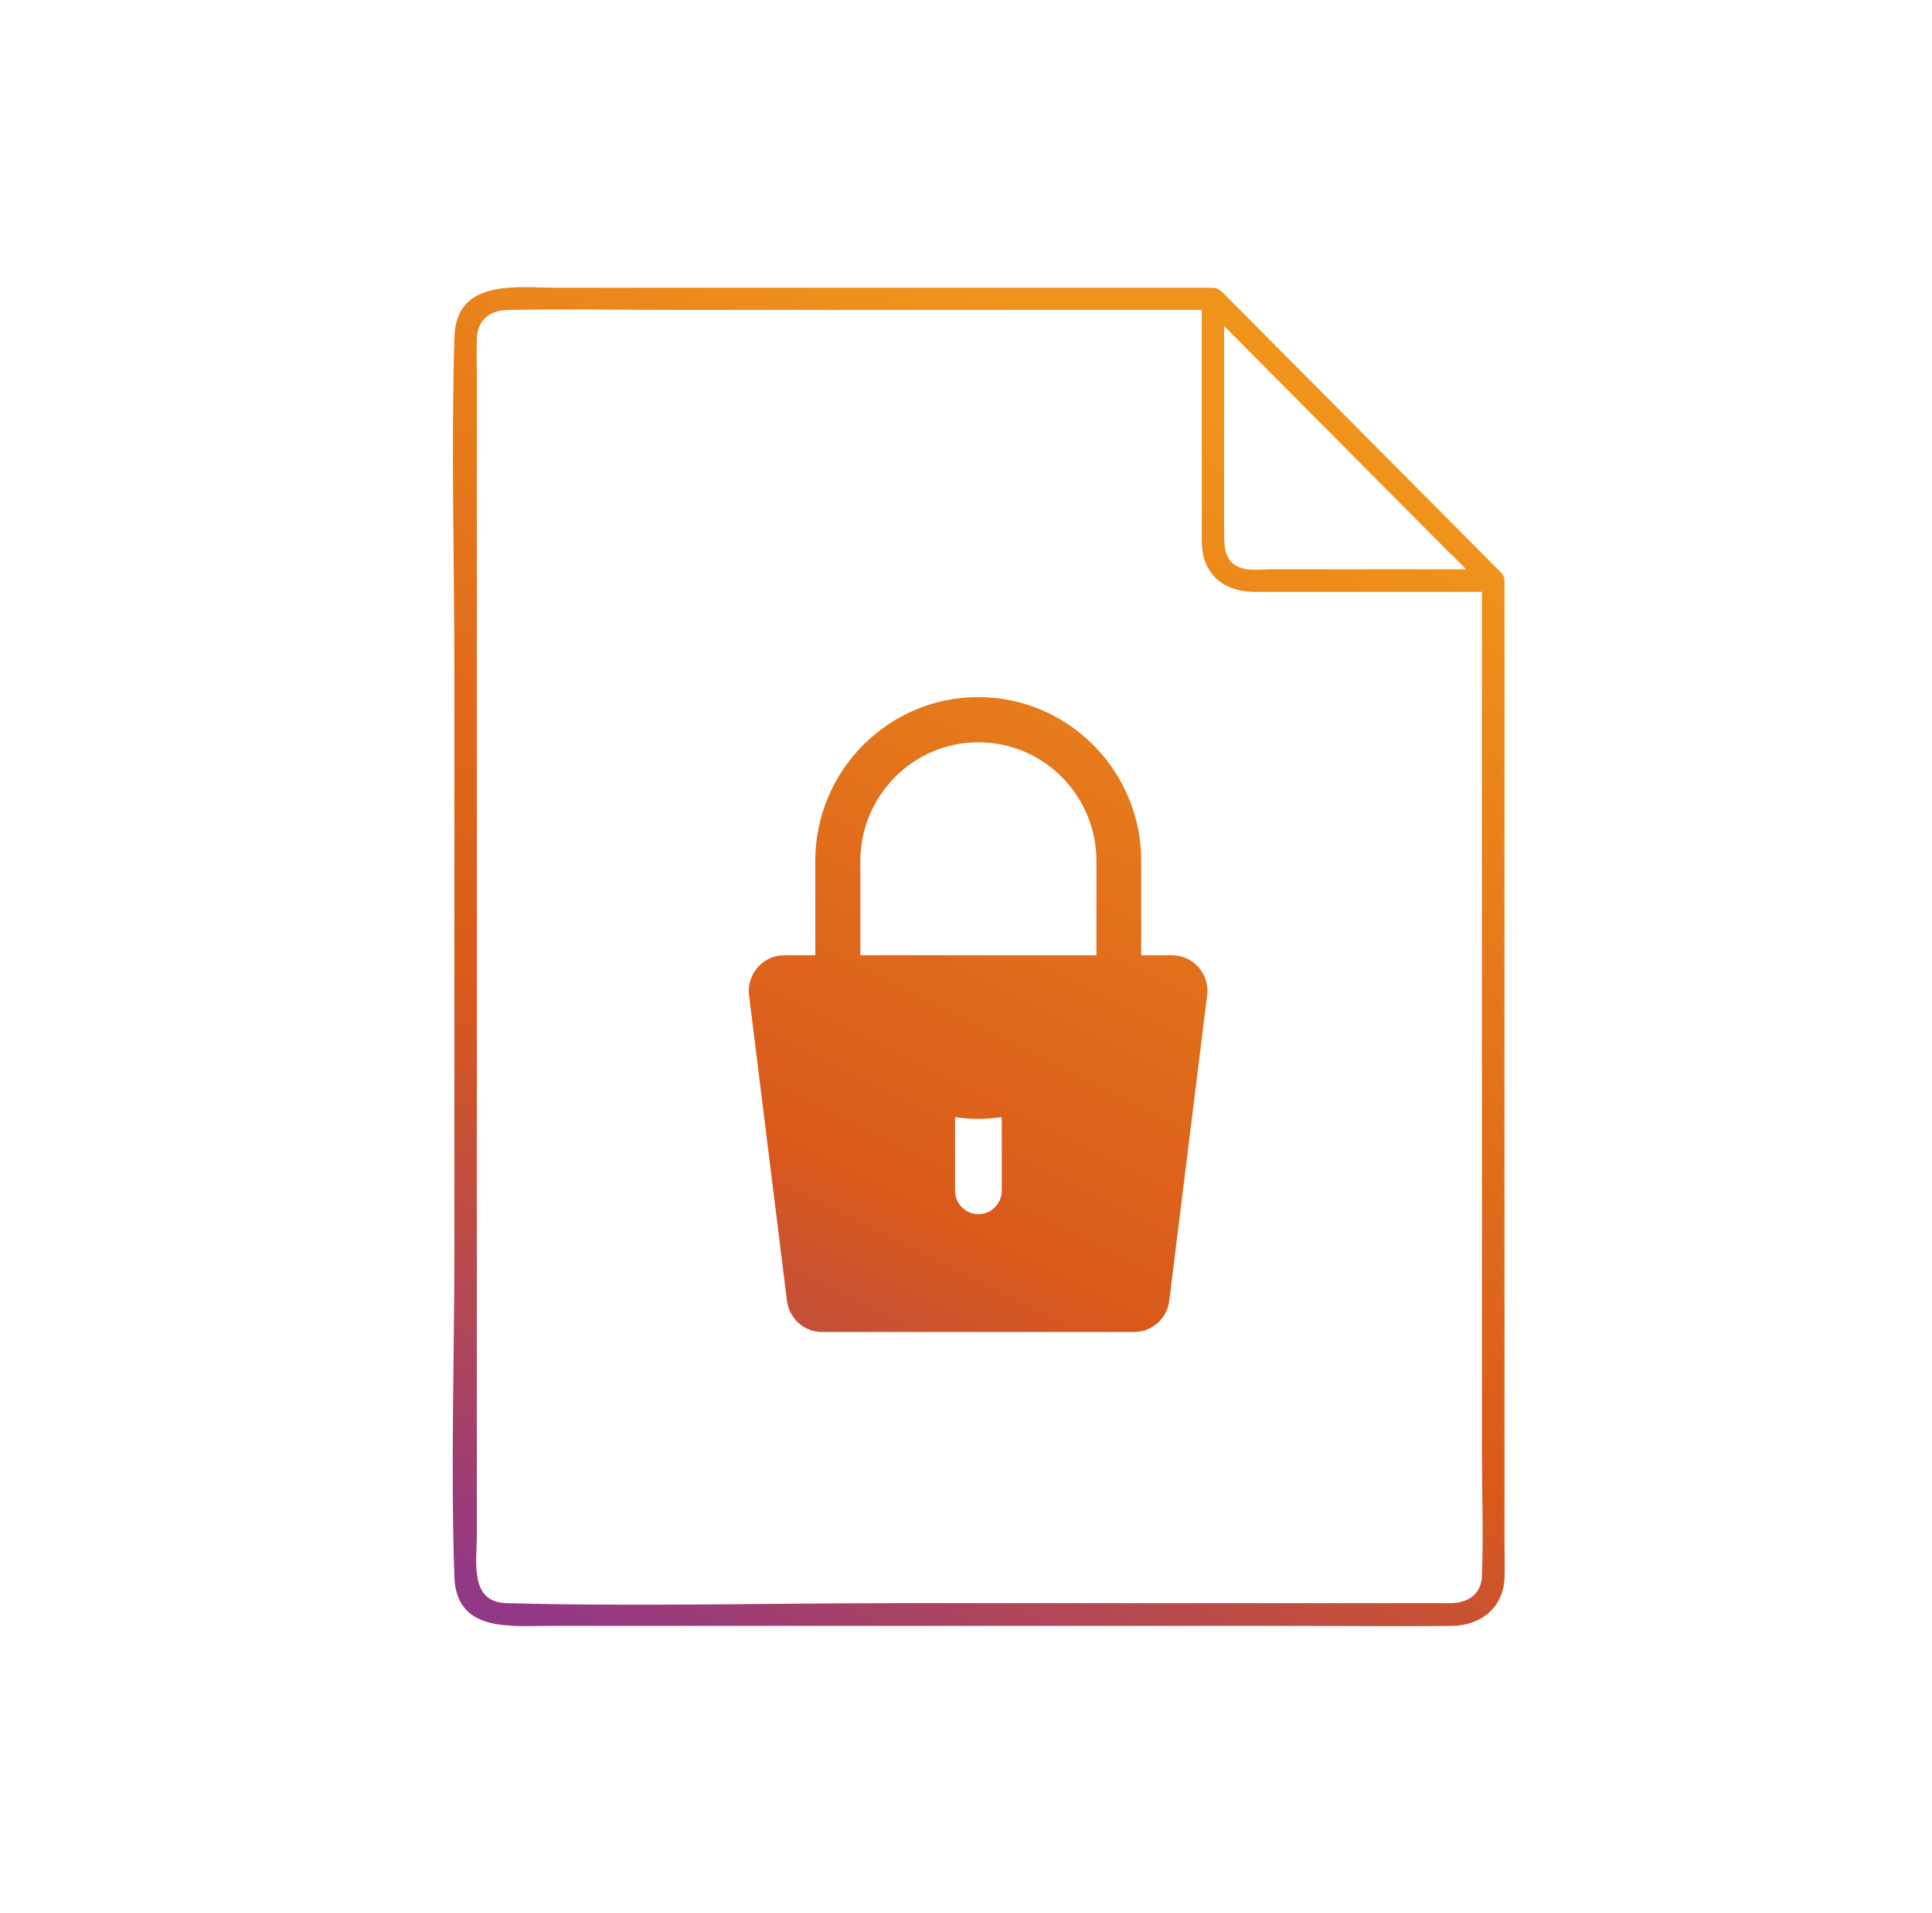 <svg width="101" height="100" viewBox="0 0 101 100" fill="none" xmlns="http://www.w3.org/2000/svg">
<path d="M78.652 80.723V30.354C78.652 30.354 78.644 30.322 78.644 30.306C78.644 30.243 78.636 30.188 78.605 30.125C78.582 30.07 78.55 30.023 78.511 29.976C78.503 29.968 78.496 29.952 78.488 29.944C74.212 25.643 69.936 21.342 65.66 17.041C65.049 16.426 64.446 15.82 63.835 15.205C63.835 15.205 63.835 15.205 63.827 15.205C63.819 15.205 63.812 15.189 63.796 15.189C63.749 15.15 63.71 15.111 63.647 15.087C63.592 15.063 63.53 15.055 63.475 15.048C63.459 15.048 63.444 15.04 63.428 15.04H29.032C26.934 15.024 23.84 14.583 23.754 17.631C23.582 23.492 23.754 29.377 23.754 35.238V65.299C23.754 70.994 23.558 76.729 23.754 82.424C23.856 85.308 26.644 84.984 28.649 84.984H68.487C70.962 84.984 73.436 85.016 75.911 84.984C77.399 84.961 78.59 84.055 78.652 82.472C78.676 81.889 78.652 81.306 78.652 80.723ZM75.825 28.928C76.099 29.203 76.373 29.479 76.647 29.755H66.513C66.028 29.755 65.456 29.834 64.979 29.716C64.007 29.471 63.992 28.581 63.992 27.794V17.041C67.931 21.003 71.878 24.973 75.817 28.936L75.825 28.928ZM77.478 82.338C77.438 83.377 76.702 83.795 75.786 83.795H47.013C40.176 83.795 33.316 83.976 26.479 83.795C24.529 83.74 24.929 81.644 24.929 80.258V19.735C24.929 19.057 24.905 18.38 24.929 17.702C24.96 16.702 25.634 16.213 26.566 16.198C29.581 16.142 32.596 16.198 35.611 16.198H62.825V27.644C62.825 28.369 62.786 29.078 63.177 29.731C63.725 30.637 64.65 30.937 65.644 30.937H77.47V75.768C77.47 77.95 77.556 80.156 77.47 82.338H77.478Z" fill="url(#paint0_linear_116_40661)"/>
<path d="M61.282 49.929H59.661V45.006C59.661 40.279 55.839 36.435 51.141 36.435C46.442 36.435 42.62 40.279 42.62 45.006V49.929H40.999C39.887 49.929 39.025 50.914 39.158 52.025L41.14 67.992C41.257 68.922 42.04 69.623 42.98 69.623H59.285C60.217 69.623 61.008 68.922 61.126 67.992L63.107 52.025C63.248 50.914 62.386 49.929 61.267 49.929H61.282ZM44.977 49.929V45.006C44.977 41.587 47.742 38.798 51.148 38.798C54.555 38.798 57.319 41.579 57.319 45.006V49.929H44.977ZM52.37 62.234C52.37 62.911 51.822 63.463 51.148 63.463C50.475 63.463 49.927 62.911 49.927 62.234V58.539C49.927 58.492 49.934 58.445 49.942 58.39C50.342 58.445 50.741 58.484 51.148 58.484C51.556 58.484 51.963 58.445 52.354 58.39C52.354 58.437 52.37 58.484 52.37 58.539V62.234Z" fill="url(#paint1_linear_116_40661)"/>
<defs>
<linearGradient id="paint0_linear_116_40661" x1="76.085" y1="21.05" x2="41.339" y2="90.611" gradientUnits="userSpaceOnUse">
<stop offset="0.075" stop-color="#F0931B"/>
<stop offset="0.649" stop-color="#D9591B"/>
<stop offset="1" stop-color="#933884"/>
</linearGradient>
<linearGradient id="paint1_linear_116_40661" x1="76.085" y1="21.05" x2="41.339" y2="90.611" gradientUnits="userSpaceOnUse">
<stop offset="0.075" stop-color="#F0931B"/>
<stop offset="0.649" stop-color="#D9591B"/>
<stop offset="1" stop-color="#933884"/>
</linearGradient>
</defs>
</svg>

